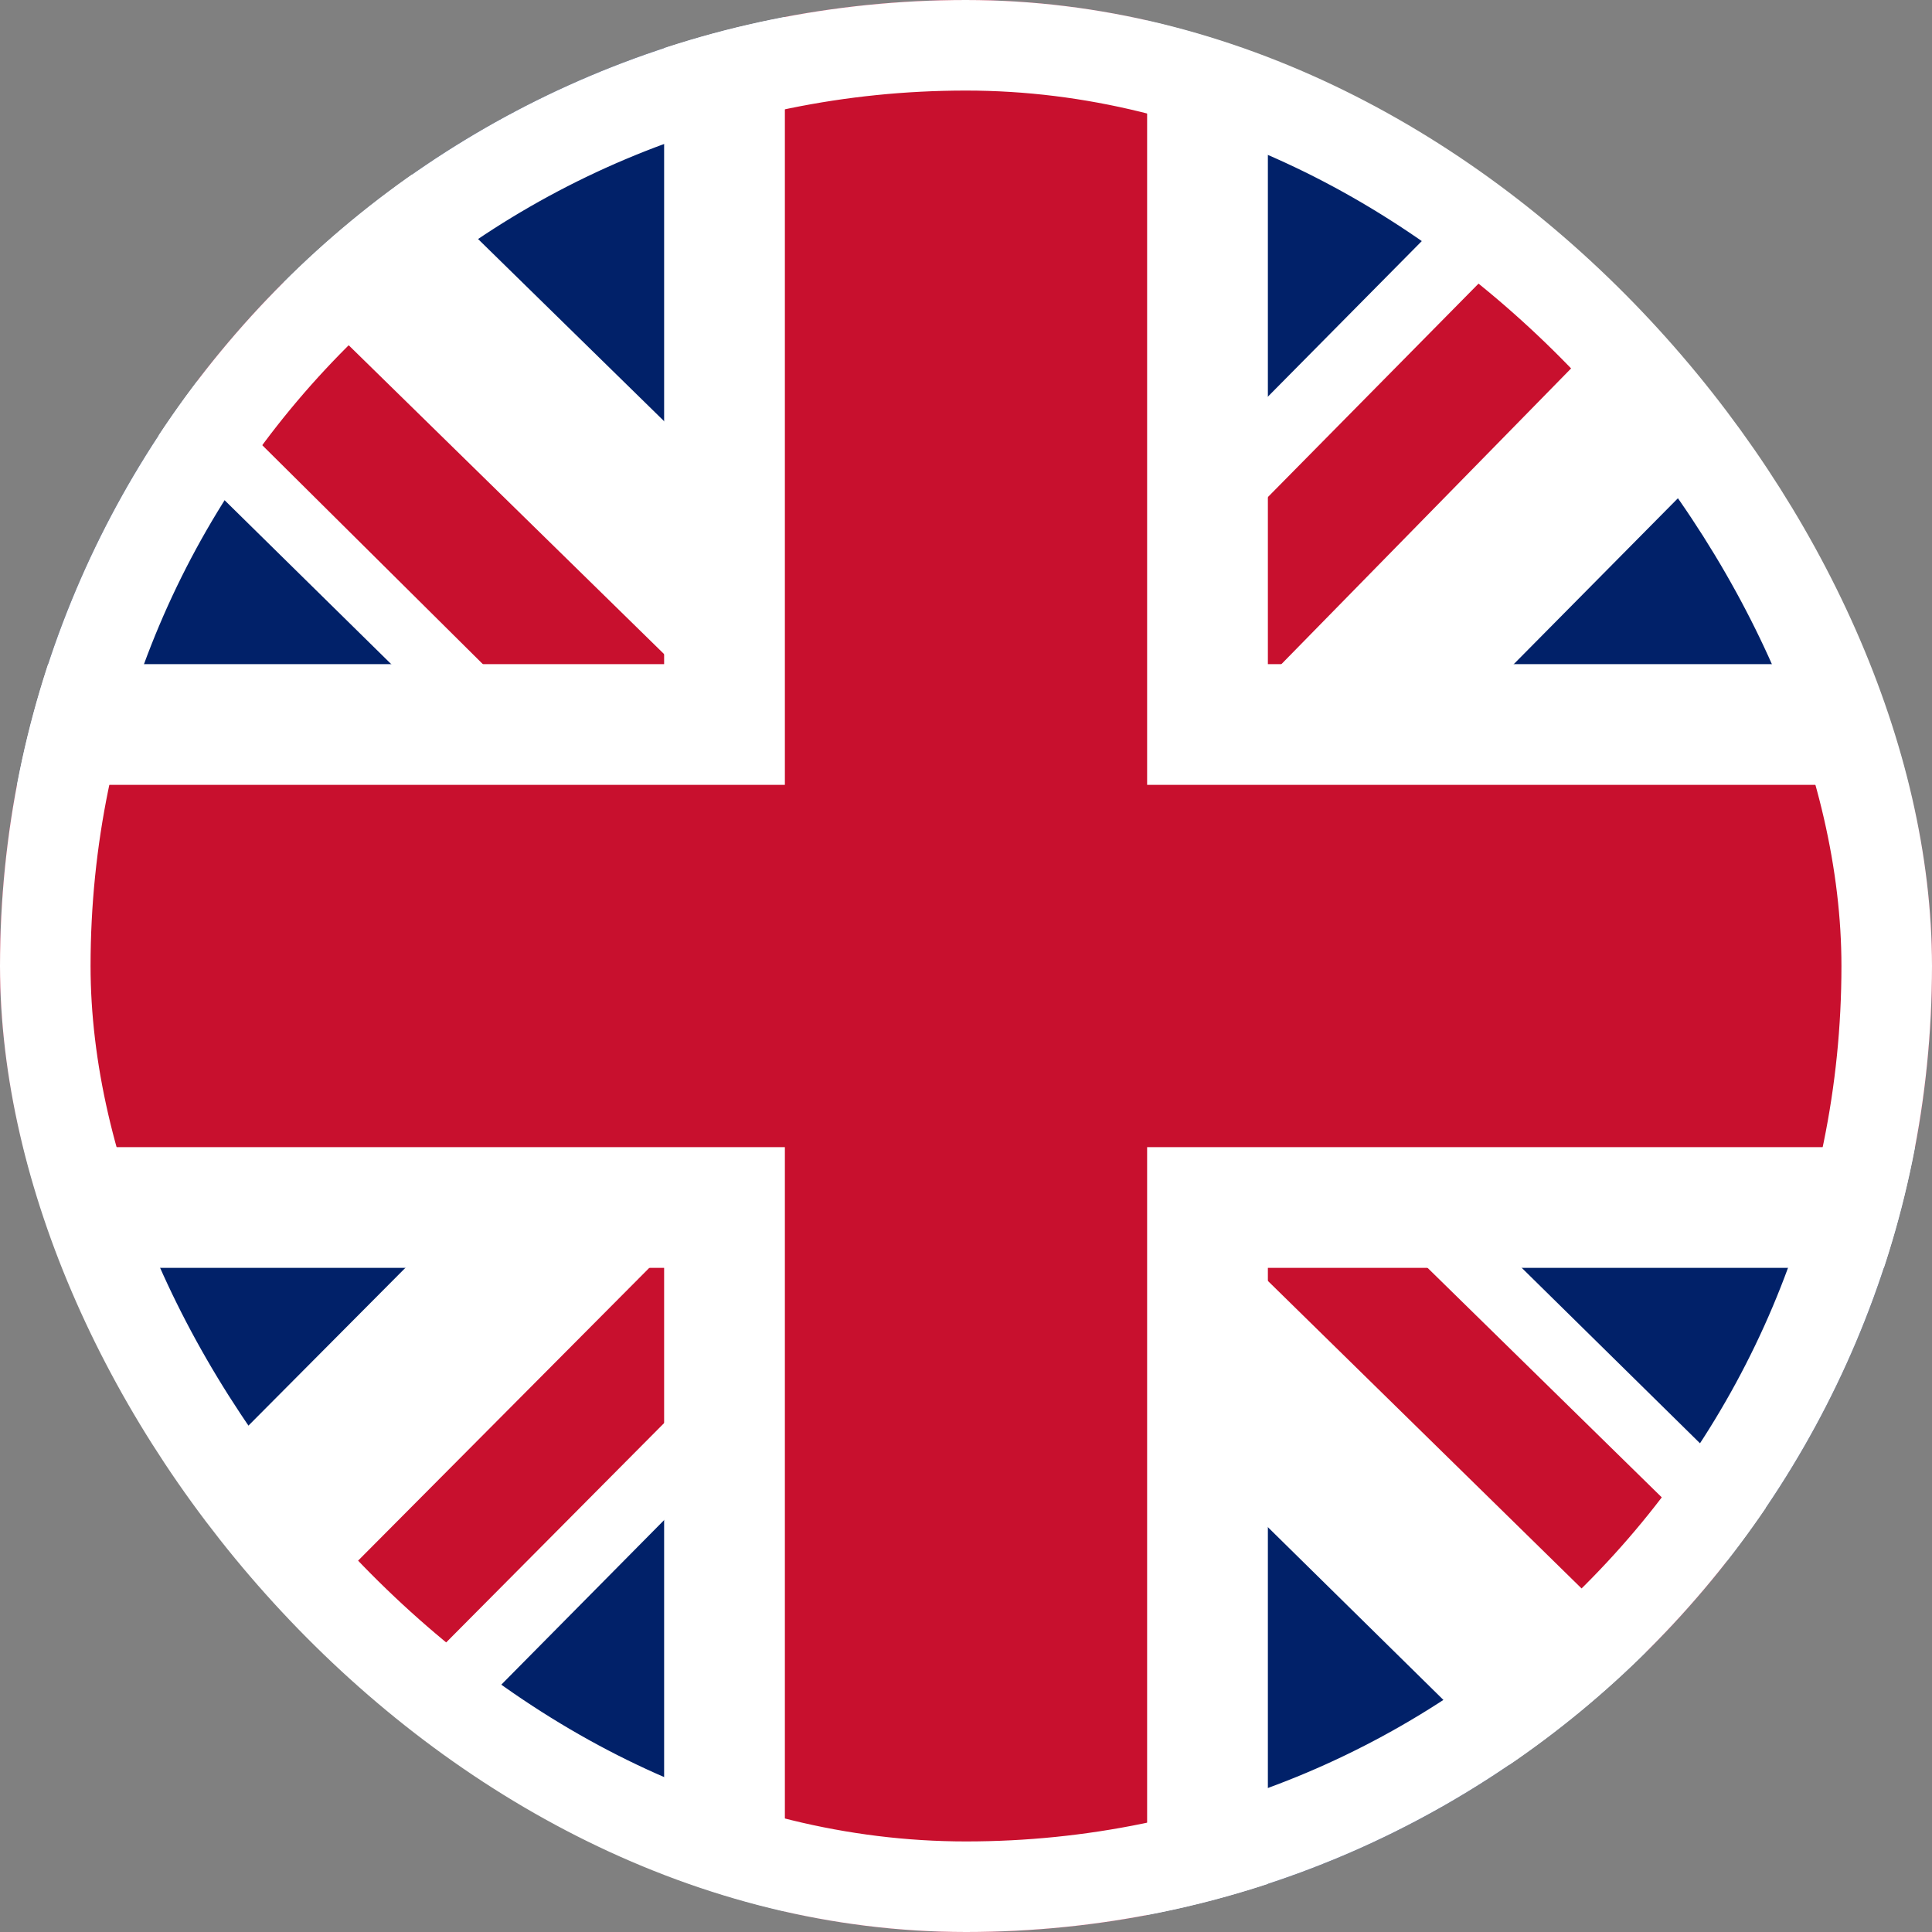 <svg width="64" height="64" viewBox="0 0 64 64" fill="none" xmlns="http://www.w3.org/2000/svg">
<rect x="0" y="0" width="64" height="64" fill="#808080" stroke="none"/>
<g clip-path="url(#clip0_22022_159850)">
<path d="M0 0H64V64H0V0Z" fill="#012169"/>
<path d="M64 0V8L40.25 32L64 55.375V64H55.625L31.75 40.5L8.5 64H0V55.5L23.25 32.125L0 9.25V0H7.75L31.75 23.5L55 0H64Z" fill="white"/>
<path d="M23 40.5L24.375 44.75L5.25 64H0V63.625L23 40.5ZM38.5 39L45.25 40L64 58.375V64L38.5 39ZM64 0L40 24.5L39.5 19L58.25 0H64ZM0 0.125L24.125 23.75L16.75 22.75L0 6.125V0.125Z" fill="#C8102E"/>
<path d="M22 0V64H42V0H22ZM0 22V42H64V22H0Z" fill="white"/>
<path d="M0 26V38H64V26H0ZM26 0V64H38V0H26Z" fill="#C8102E"/>
</g>
<rect x="1.5" y="1.5" width="61" height="61" rx="30.5" stroke="white" stroke-width="3"/>
<defs>
<clipPath id="clip0_22022_159850">
<rect width="64" height="64" rx="32" fill="white"/>
</clipPath>
</defs>
</svg>
